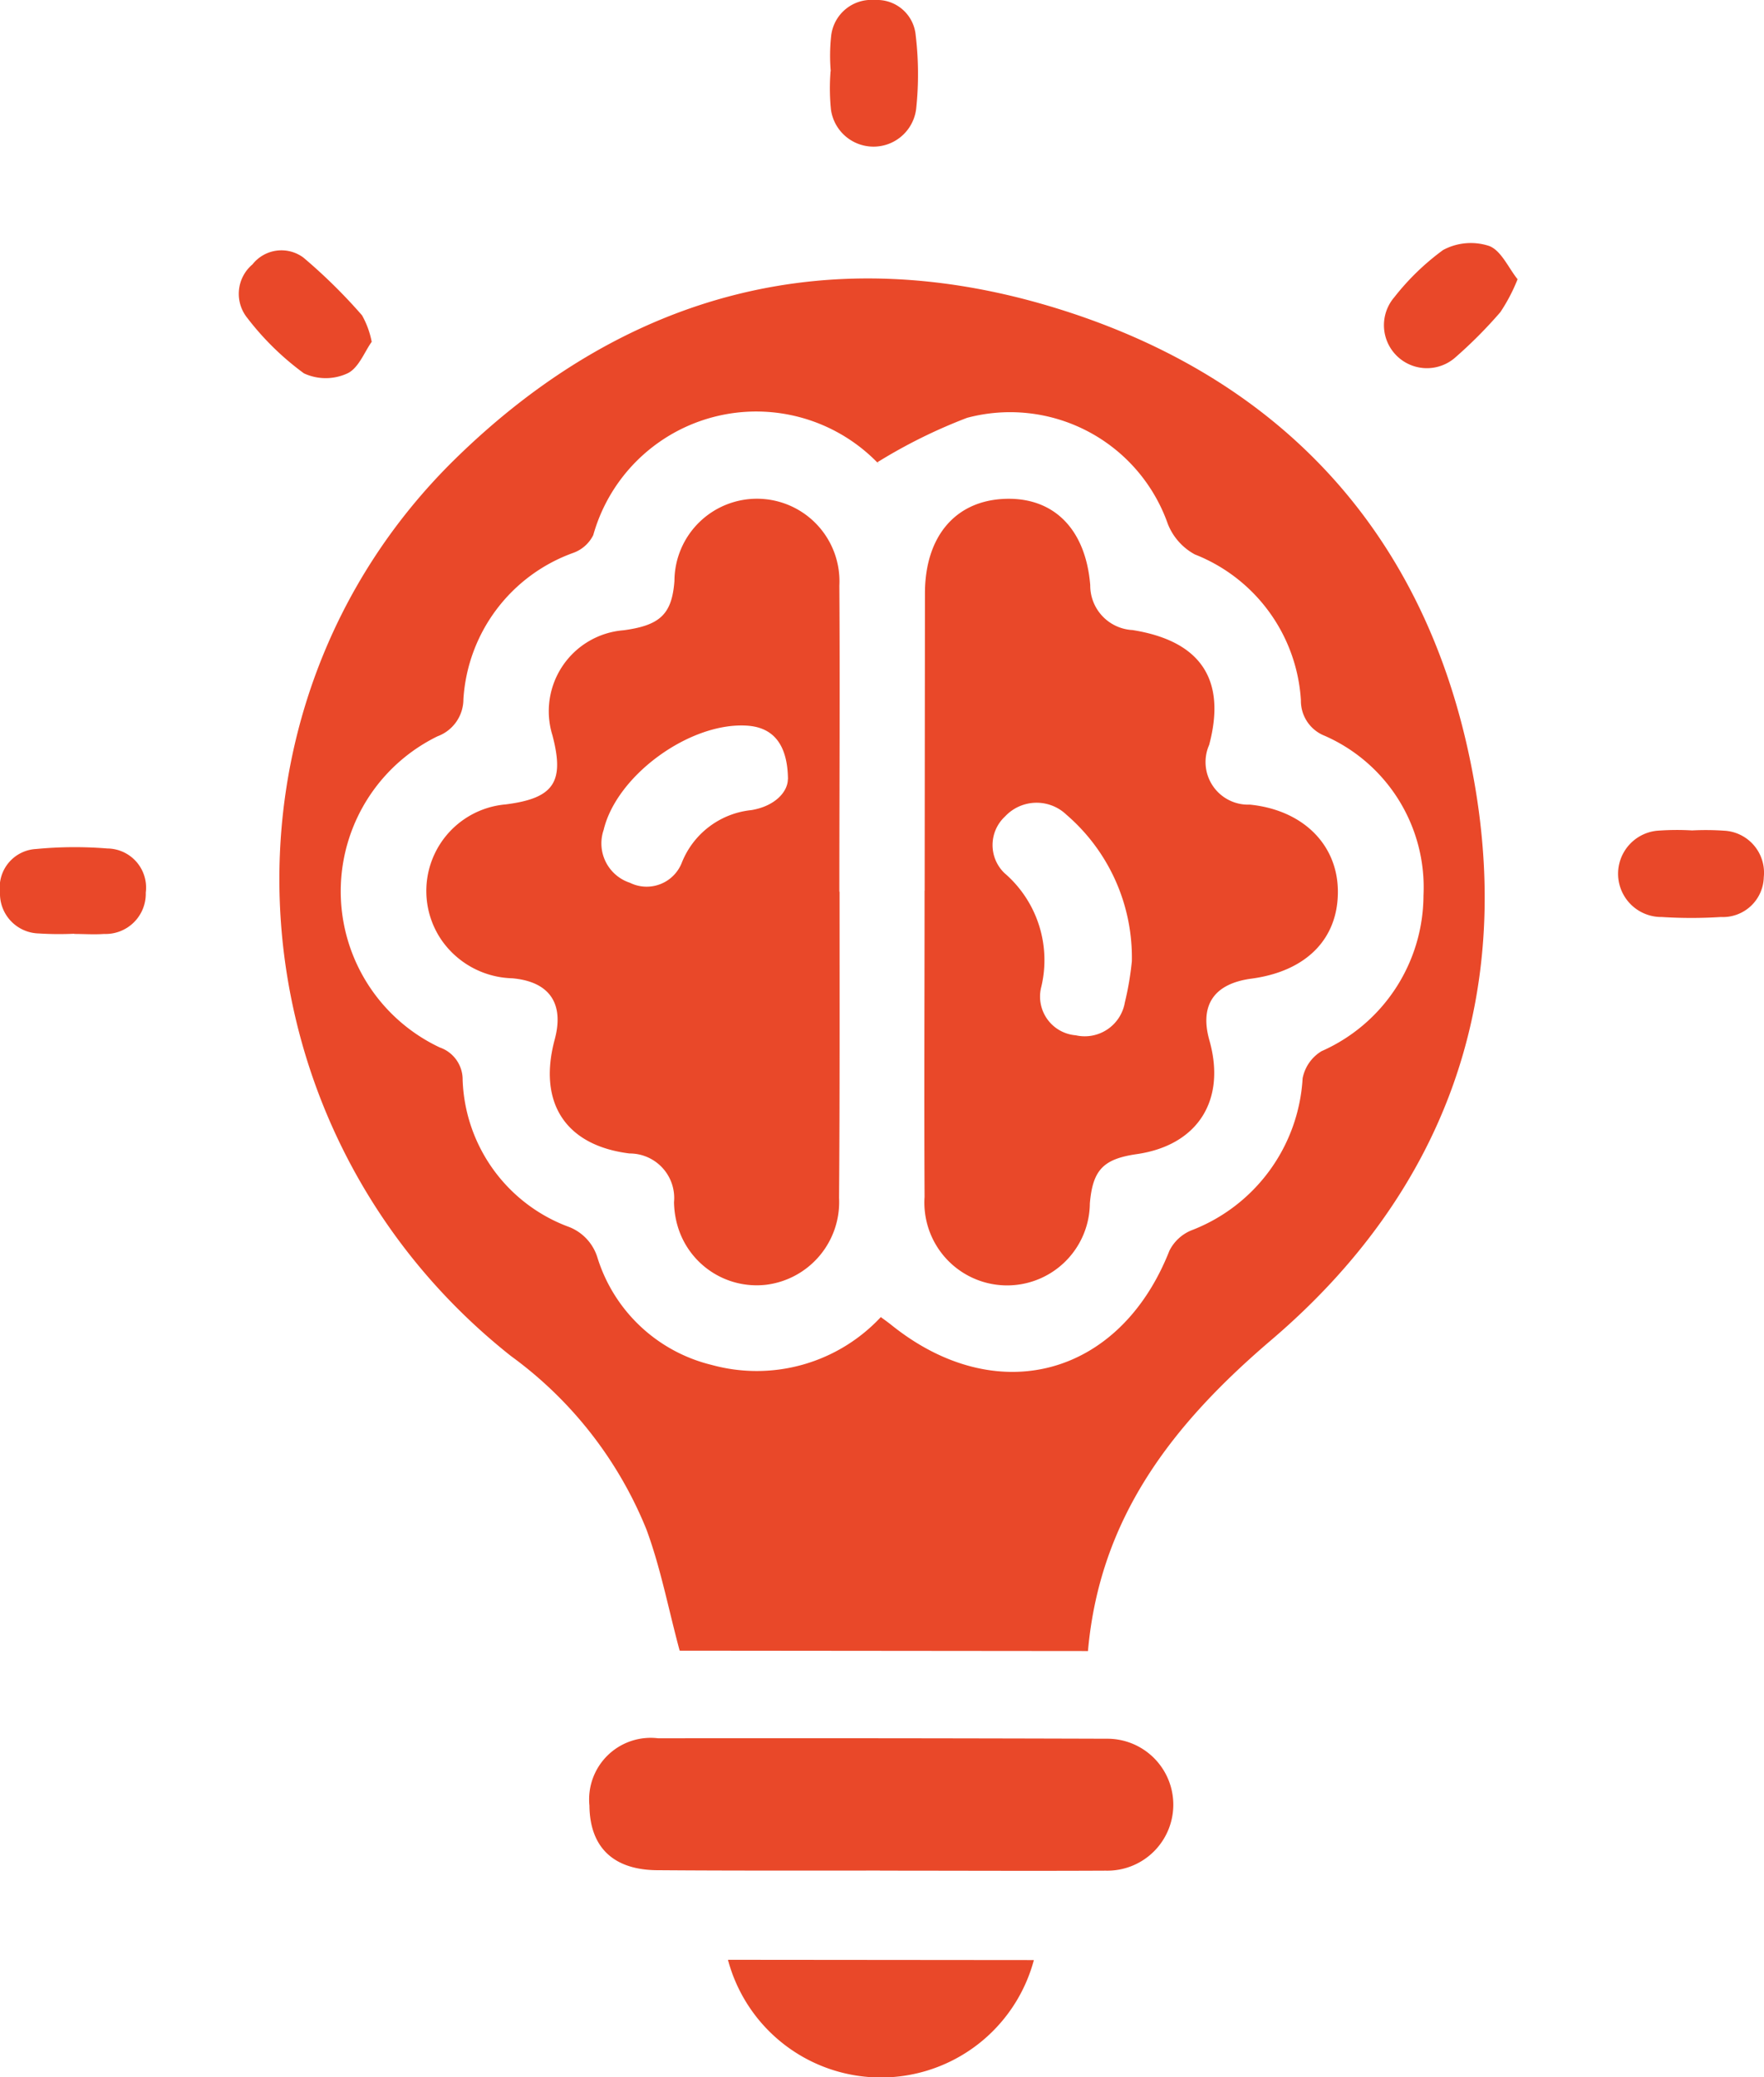 <svg xmlns="http://www.w3.org/2000/svg" width="78.008" height="91.845"><defs><clipPath id="a"><path fill="#e94829" d="M0 0h78.008v91.844H0z"/></clipPath></defs><g clip-path="url(#a)" fill="#e94829"><path d="m48.111 72.998-18.055-.017c-.5-1.851-.84-3.662-1.472-5.366a17.676 17.676 0 0 0-5.987-7.659C10.018 50 8.819 31.356 20.146 20.276c7.562-7.394 16.666-9.765 26.763-6.587 10.136 3.191 16.406 10.364 18.272 20.8 1.751 9.79-1.359 18.273-8.954 24.75-4.352 3.711-7.594 7.838-8.115 13.762m-9.156-14.764c.2.145.333.241.464.346 4.659 3.743 10.1 2.279 12.292-3.28a1.886 1.886 0 0 1 .961-.9 7.674 7.674 0 0 0 4.932-6.727 1.8 1.8 0 0 1 .837-1.2 7.553 7.553 0 0 0 4.507-6.879 7.318 7.318 0 0 0-4.368-7.065 1.659 1.659 0 0 1-1.052-1.573 7.415 7.415 0 0 0-4.693-6.447 2.639 2.639 0 0 1-1.189-1.338 7.392 7.392 0 0 0-8.882-4.7 23.28 23.28 0 0 0-3.973 1.969c.146.056.048.047-.007-.007a7.486 7.486 0 0 0-12.55 3.224 1.59 1.59 0 0 1-.891.787 7.355 7.355 0 0 0-4.851 6.468 1.75 1.75 0 0 1-1.144 1.639 7.629 7.629 0 0 0 .1 13.758 1.5 1.5 0 0 1 1.01 1.436 7.19 7.19 0 0 0 4.624 6.47 2.12 2.12 0 0 1 1.342 1.4 7.027 7.027 0 0 0 5.052 4.731 7.506 7.506 0 0 0 7.479-2.121m-.043 24.476c-3.284 0-6.569.009-9.853-.016-1.949-.015-2.977-1.025-2.994-2.858a2.722 2.722 0 0 1 3.042-2.974q9.919-.012 19.837.019a2.917 2.917 0 1 1-.048 5.833c-3.328.017-6.656 0-9.984 0m6.807 3.953a7 7 0 0 1-13.528-.012l13.528.012m21.392-74.318a7.776 7.776 0 0 1-.762 1.457 20.1 20.1 0 0 1-2.031 2.037 1.9 1.9 0 0 1-2.656-2.7 10.905 10.905 0 0 1 2.155-2.084 2.594 2.594 0 0 1 2.035-.178c.531.2.85.963 1.259 1.473M36.737 3.145a8.131 8.131 0 0 1 .019-1.562A1.79 1.79 0 0 1 38.688.001a1.712 1.712 0 0 1 1.806 1.56 14.466 14.466 0 0 1 .02 3.258 1.9 1.9 0 0 1-3.768.021 9.438 9.438 0 0 1-.016-1.694h.008m38.082 33.57a11.94 11.94 0 0 1 1.434.012 1.859 1.859 0 0 1 1.745 2.049 1.809 1.809 0 0 1-1.9 1.767 20.607 20.607 0 0 1-2.609 0 1.912 1.912 0 0 1-.107-3.822 11.551 11.551 0 0 1 1.433-.007M3.291 41.283a14.246 14.246 0 0 1-1.576-.012A1.76 1.76 0 0 1 0 39.446a1.7 1.7 0 0 1 1.6-1.909 17.934 17.934 0 0 1 3.146-.023 1.729 1.729 0 0 1 1.7 1.952 1.777 1.777 0 0 1-1.848 1.827c-.436.032-.876 0-1.315 0v-.015m13.15-26.159c-.311.433-.574 1.157-1.068 1.389a2.29 2.29 0 0 1-1.923 0 12.284 12.284 0 0 1-2.5-2.443 1.7 1.7 0 0 1 .223-2.375 1.63 1.63 0 0 1 2.254-.3 23.851 23.851 0 0 1 2.591 2.552 3.888 3.888 0 0 1 .428 1.173"/><path d="M37.127 39.424c0 4.511.012 9.023-.022 13.534a3.684 3.684 0 0 1-3.235 3.847 3.643 3.643 0 0 1-3.911-2.621 3.993 3.993 0 0 1-.153-1.032 1.968 1.968 0 0 0-1.967-2.153c-2.84-.352-4.059-2.25-3.308-5.041.423-1.573-.214-2.56-1.884-2.705a3.936 3.936 0 0 1-3.115-1.68 3.841 3.841 0 0 1 2.826-6.007c2.134-.27 2.619-.984 2.072-3.055a3.591 3.591 0 0 1 3.15-4.645c1.621-.218 2.136-.719 2.245-2.183a3.649 3.649 0 1 1 7.293.207c.029 4.511 0 9.023 0 13.534h.01m-2.282-4.972c-.018-1.591-.693-2.29-1.793-2.367-2.517-.176-5.781 2.181-6.359 4.61a1.832 1.832 0 0 0 1.162 2.335 1.669 1.669 0 0 0 2.3-.9 3.714 3.714 0 0 1 3.068-2.312c1.035-.17 1.613-.8 1.617-1.367m6.05 4.931.012-13.14c0-2.522 1.344-4.106 3.538-4.186 2.151-.078 3.567 1.324 3.772 3.812a1.972 1.972 0 0 0 1.871 1.989c3.022.483 4.156 2.195 3.388 5.077a1.883 1.883 0 0 0 1.8 2.641c2.332.235 3.877 1.753 3.892 3.825.015 2.113-1.4 3.545-3.822 3.869-1.656.221-2.3 1.169-1.86 2.727.752 2.653-.518 4.643-3.213 5.032-1.481.214-1.947.7-2.073 2.18a3.659 3.659 0 1 1-7.309-.289c-.022-4.511 0-9.023 0-13.535m9.166 3.111a8.326 8.326 0 0 0-2.891-6.472 1.908 1.908 0 0 0-2.718.077 1.722 1.722 0 0 0-.027 2.5 5.074 5.074 0 0 1 1.616 5.094 1.718 1.718 0 0 0 1.54 2.08 1.8 1.8 0 0 0 2.169-1.447 13.253 13.253 0 0 0 .312-1.837"/></g></svg>